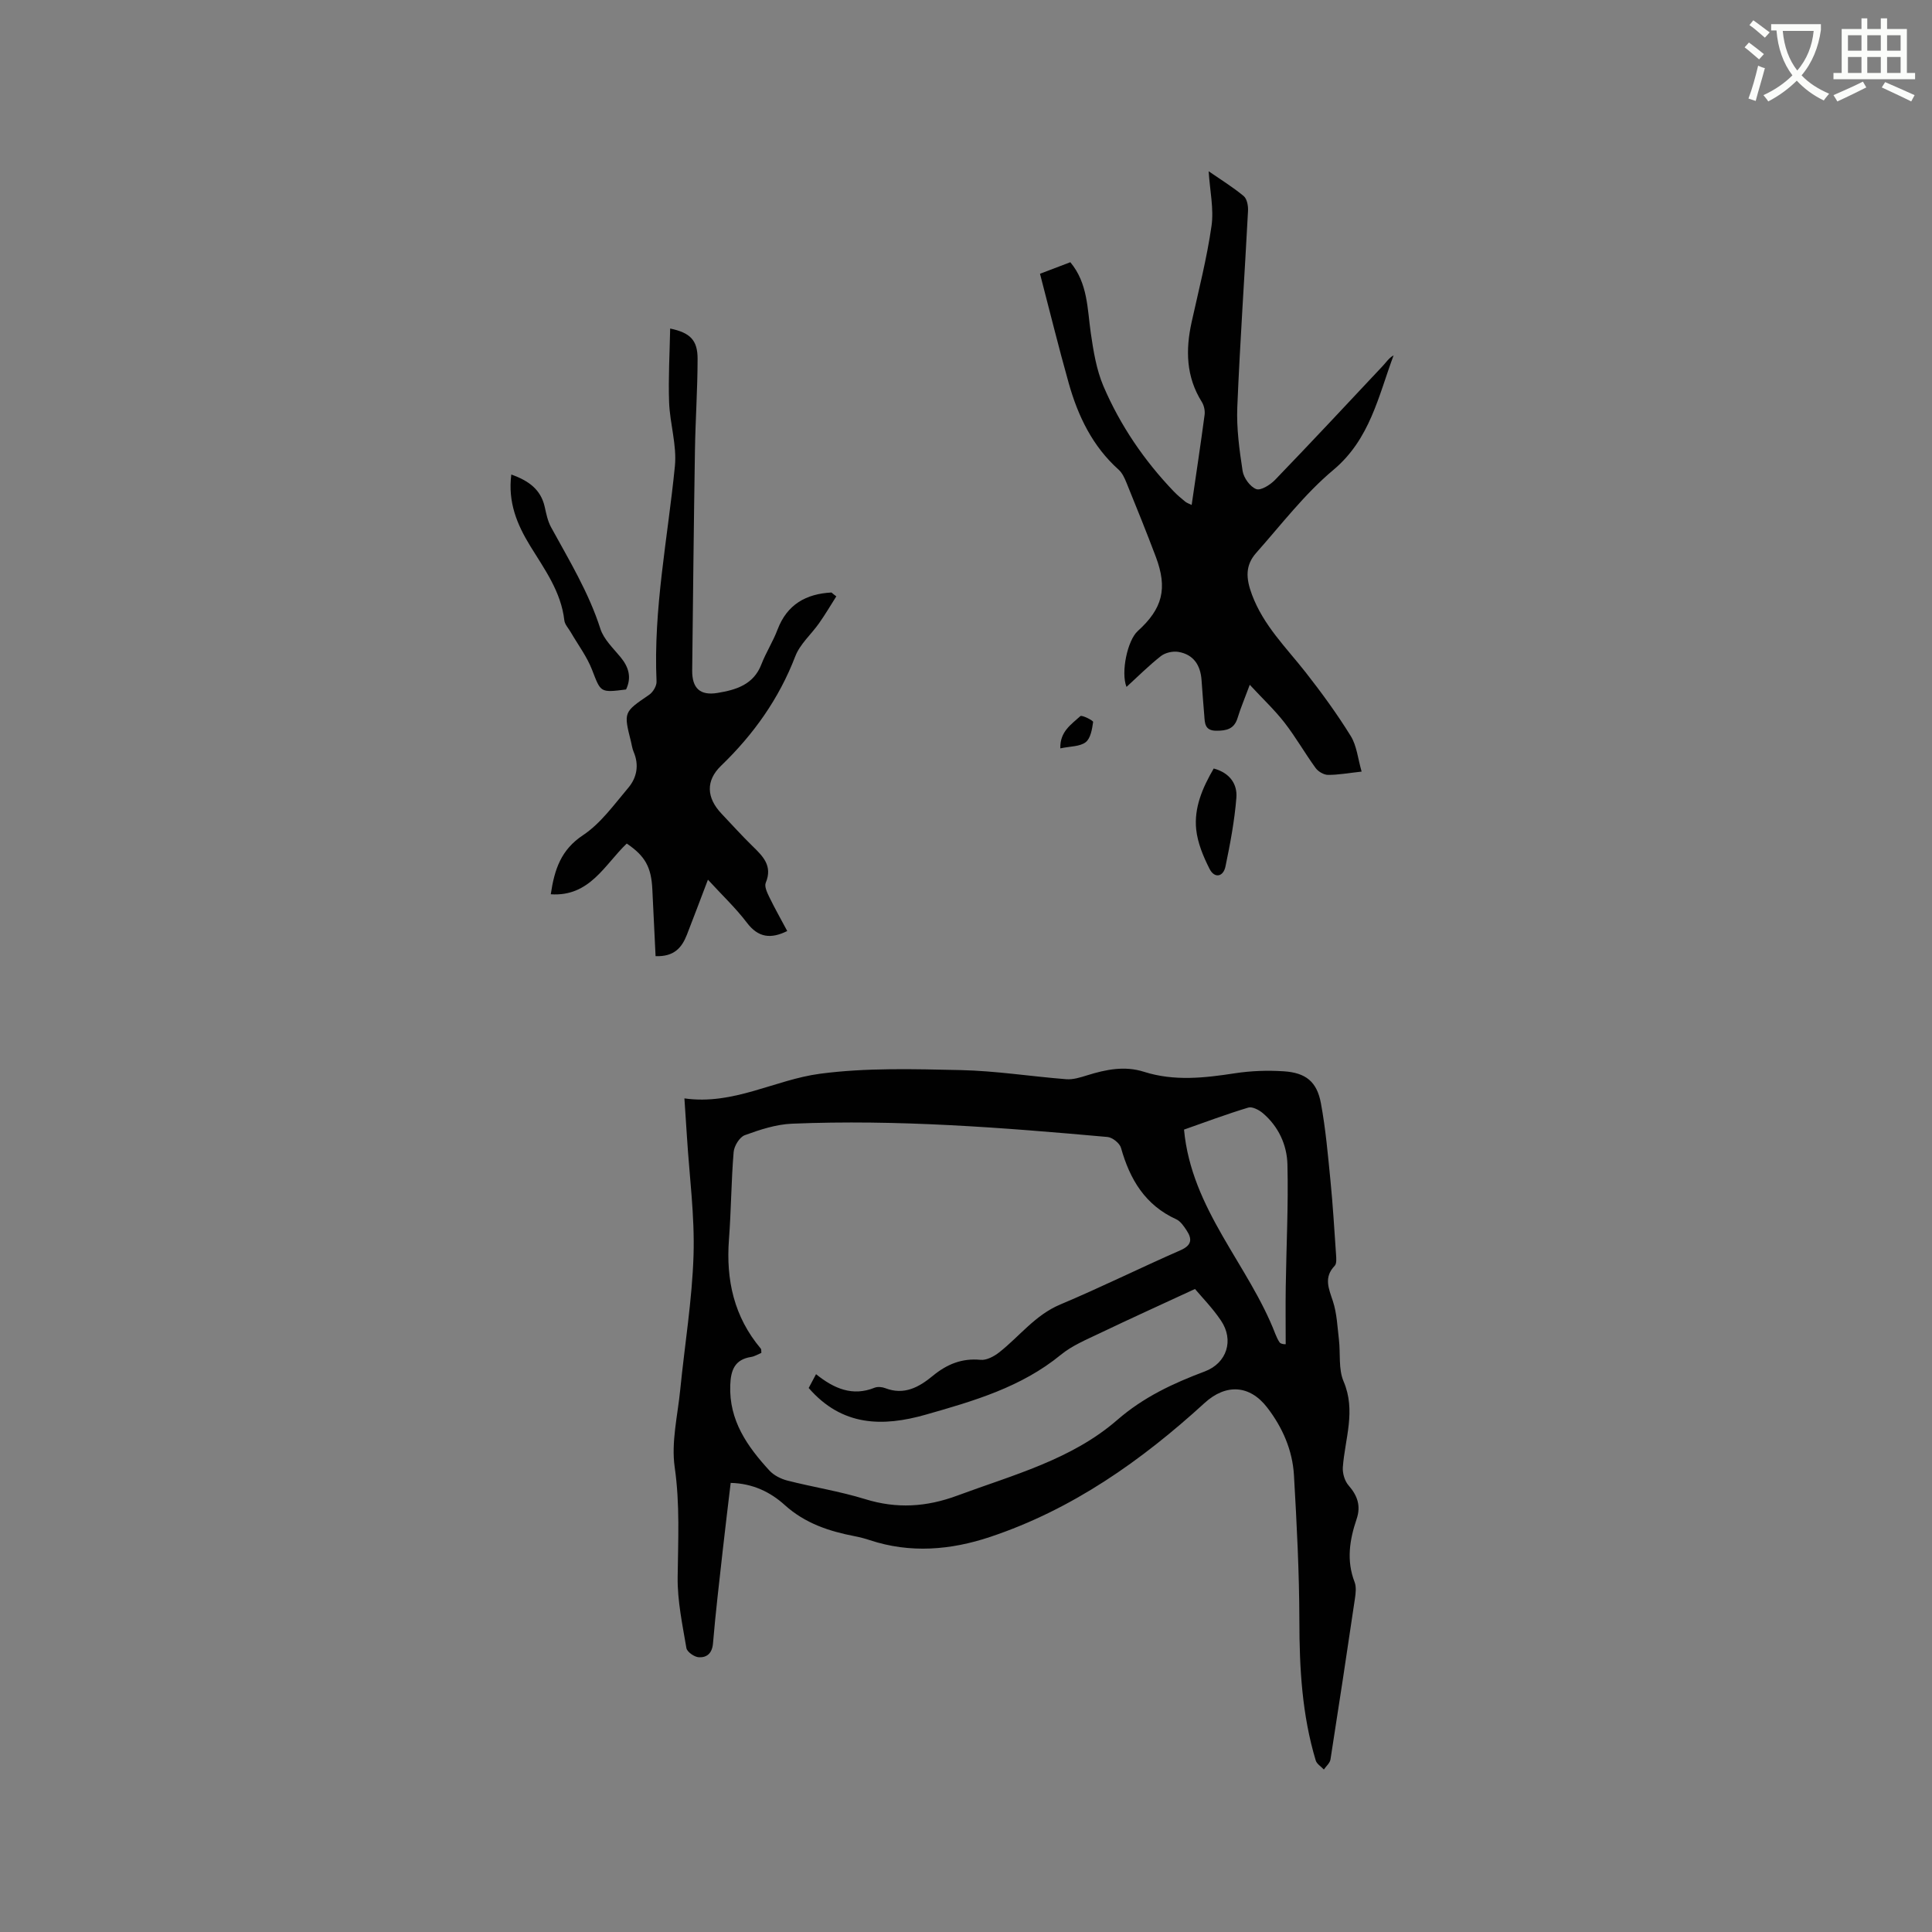<svg enable-background="new 0 0 400 400" viewBox="0 0 400 400" xmlns="http://www.w3.org/2000/svg"><rect x="0" y="0" width="400" height="400" fill="#808080" stroke="none"/><path d="m362.1 8.8c1.1.8 2.1 1.6 3.1 2.4l-1 1.1c-1.3-1.1-2.3-2-3-2.5zm1.9 4.8c.5.2.9.4 1.4.5-.6 2.3-1.3 4.5-1.9 6.8l-1.5-.5c.8-2.1 1.4-4.3 2-6.8zm-1-9.4c1.3.9 2.4 1.8 3.4 2.5l-1 1.1c-1.4-1.2-2.4-2.1-3.2-2.6zm3.7 2.2v-1.4h10.3v1.2c-.5 3.6-1.8 6.8-4 9.4 1.5 1.6 3.4 2.8 5.7 3.8-.3.4-.7.8-1.1 1.4-2.3-1.1-4.1-2.5-5.6-4.1-1.6 1.6-3.6 3.1-5.9 4.3-.3-.5-.7-.9-1-1.3 2.4-1.1 4.4-2.5 6-4.1-1.9-2.5-3-5.6-3.3-9.3h-1.1zm8.8 0h-6.4c.3 3.3 1.3 6 3 8.2 2-2.3 3.1-5.1 3.4-8.2z" fill="#fbfcfa"/><path d="m385.3 3.8h1.3v2.2h2.8v-2.2h1.3v2.2h4.1v9.1h1.7v1.3h-16.9v-1.3h1.7v-9.1h4.1v-2.2zm.4 13.1.7 1.2c-1.8.9-3.8 1.9-6 2.9-.2-.4-.5-.8-.8-1.3 2.3-1 4.3-1.9 6.1-2.8zm-3.1-6.4h2.8v-3.2h-2.8zm0 4.6h2.8v-3.3h-2.8zm4-4.6h2.8v-3.2h-2.8zm0 4.6h2.8v-3.3h-2.8zm3.7 1.9c2.1.9 4.1 1.8 6.1 2.7l-.7 1.3c-2.2-1.1-4.2-2-6.1-2.9zm3.2-9.7h-2.8v3.2h2.8zm-2.8 7.8h2.8v-3.3h-2.8z" fill="#fbfcfa"/><g fill="#010101"><path d="m151.28 307.02c-.56 4.74-1.13 9.33-1.64 13.93-.71 6.42-1.48 12.84-2.02 19.28-.17 2.07-1.27 2.97-2.92 2.89-.93-.04-2.46-1.11-2.59-1.91-.82-4.85-1.87-9.77-1.81-14.65.09-7.61.49-15.13-.61-22.78-.75-5.2.62-10.73 1.15-16.1.92-9.28 2.46-18.53 2.75-27.82.25-8.11-.85-16.27-1.36-24.41-.16-2.51-.33-5.02-.53-8.04 10.17 1.45 18.76-3.87 28.06-5.1 9.59-1.27 19.44-.97 29.16-.76 7.29.16 14.55 1.32 21.84 1.89 1.41.11 2.91-.37 4.3-.8 3.89-1.21 7.77-2.02 11.81-.73 6.24 1.98 12.49 1.27 18.81.3 3.32-.51 6.76-.63 10.11-.41 4.58.3 6.87 2.17 7.69 6.61.98 5.29 1.45 10.68 1.98 16.05.5 5.06.8 10.13 1.15 15.21.05.8.17 1.93-.27 2.39-2.32 2.42-1.24 4.71-.38 7.33.83 2.52.93 5.28 1.25 7.95.34 2.9-.13 6.1.96 8.65 2.61 6.1.29 11.86-.15 17.77-.09 1.24.37 2.85 1.18 3.77 1.85 2.12 2.6 4.25 1.67 6.98-1.45 4.28-2.14 8.59-.42 13.03.39 1.01.24 2.32.07 3.45-1.64 11.1-3.32 22.2-5.06 33.29-.12.75-.9 1.39-1.37 2.08-.57-.62-1.46-1.14-1.68-1.87-2.84-9.43-3.38-19.11-3.39-28.91-.02-10.05-.54-20.11-1.12-30.15-.3-5.17-2.36-9.88-5.52-13.99-3.66-4.77-8.6-4.97-12.98-.97-13.09 11.96-27.4 22.05-44.39 27.73-8.17 2.73-16.56 3.45-24.96.66-1-.33-2.03-.6-3.07-.8-5.34-1.03-10.3-2.66-14.52-6.47-2.95-2.67-6.62-4.47-11.18-4.57zm96.13-40.15c-6.93 3.21-13.36 6.12-19.73 9.17-2.76 1.32-5.71 2.54-8.04 4.45-8.21 6.73-18.04 9.57-27.94 12.39-9 2.57-17.37 2.43-24.27-5.51.35-.65.86-1.63 1.52-2.86 3.75 3.01 7.57 4.64 12.13 2.8.63-.25 1.54-.16 2.19.09 3.93 1.52 6.99-.19 9.86-2.55 2.89-2.38 6.01-3.69 9.89-3.31 1.23.12 2.78-.71 3.84-1.54 4.21-3.3 7.44-7.73 12.66-9.92 8.39-3.53 16.55-7.58 24.89-11.23 2.37-1.04 2.44-2.33 1.25-4.13-.57-.86-1.25-1.88-2.13-2.28-6.45-2.94-9.61-8.27-11.44-14.79-.27-.96-1.77-2.16-2.79-2.25-21.73-1.95-43.49-3.66-65.34-2.75-3.29.14-6.63 1.23-9.76 2.38-1.09.4-2.21 2.24-2.31 3.51-.5 6.02-.51 12.07-.97 18.1-.63 8.39 1.06 16 6.58 22.56.16.19.09.57.13.9-.74.31-1.4.73-2.11.84-3.42.53-4.22 2.74-4.33 5.85-.27 7.31 3.53 12.68 8.11 17.67.92 1 2.39 1.74 3.73 2.08 5.33 1.36 10.81 2.21 16.06 3.83 6.56 2.04 12.72 1.65 19.13-.73 11.51-4.27 23.62-7.42 33.09-15.65 5.45-4.74 11.58-7.59 18.13-10.05 4.57-1.72 6.11-6.48 3.33-10.56-1.71-2.54-3.87-4.74-5.36-6.51zm18.78 11.4c0-4.16-.05-8.01.01-11.85.12-8.44.56-16.9.35-25.33-.1-4.04-1.84-7.86-5.09-10.62-.79-.67-2.18-1.4-3-1.16-4.51 1.36-8.94 3.02-13.32 4.56 1.53 16.58 13.43 28.04 18.93 42.37.23.59.51 1.17.86 1.69.15.22.54.32.84.36.3.05.62-.03.42-.02z"/><path d="m233.23 142.22c-1.21-3.04.21-9.65 2.32-11.56 5.16-4.66 6.22-8.82 3.75-15.38-1.94-5.15-4.01-10.25-6.08-15.35-.39-.96-.87-2.01-1.61-2.68-5.42-4.85-8.42-11.1-10.34-17.91-2.09-7.42-3.93-14.92-5.95-22.66 2.25-.86 4.19-1.59 6.28-2.39 3.63 4.35 3.51 9.62 4.24 14.69.54 3.71 1.16 7.55 2.61 10.96 3.48 8.13 8.43 15.4 14.57 21.81.73.76 1.55 1.44 2.37 2.11.3.25.71.38 1.33.69.93-6.38 1.86-12.52 2.68-18.67.11-.86-.12-1.93-.58-2.67-3.27-5.21-3.38-10.77-2.1-16.55 1.46-6.61 3.15-13.18 4.11-19.87.51-3.55-.34-7.3-.59-11.33 2.52 1.74 5.02 3.28 7.25 5.13.69.57.96 2.04.9 3.07-.71 13.55-1.66 27.08-2.22 40.63-.18 4.39.43 8.85 1.1 13.22.22 1.43 1.55 3.27 2.82 3.75.94.36 2.9-.88 3.89-1.9 7.5-7.78 14.88-15.68 22.28-23.57.72-.76 1.28-1.67 2.27-2.22-3.16 8.49-4.89 17.37-12.47 23.72-5.95 4.98-10.78 11.32-15.97 17.17-2.28 2.57-2.17 5.23-.88 8.67 2.4 6.41 7.08 10.93 11.11 16.07 3.32 4.24 6.51 8.61 9.34 13.19 1.25 2.02 1.47 4.67 2.25 7.36-2.82.31-4.9.7-6.98.68-.86-.01-2-.68-2.53-1.4-2.24-3.08-4.13-6.42-6.46-9.42-2.03-2.61-4.47-4.9-7.19-7.83-1.08 2.92-1.91 4.86-2.52 6.86-.7 2.3-2.28 2.66-4.41 2.65-2.41-.01-2.37-1.58-2.49-3.18-.19-2.42-.4-4.85-.56-7.27-.21-3.1-1.64-5.33-4.78-5.87-1.15-.2-2.72.15-3.63.86-2.49 1.95-4.73 4.2-7.13 6.39z"/><path d="m173.15 123.47c-1.17 1.84-2.28 3.73-3.54 5.52-1.63 2.33-3.98 4.34-4.96 6.9-3.38 8.8-8.64 16.17-15.37 22.66-3.21 3.1-3.01 6.64.11 9.92 2.12 2.23 4.17 4.52 6.37 6.67 2.18 2.12 4.25 4.11 2.78 7.63-.32.76.29 2.04.73 2.95 1.15 2.37 2.45 4.66 3.72 7.04-3.39 1.67-5.98 1.4-8.35-1.72-2.29-3.02-5.09-5.66-8.07-8.91-1.55 4.07-2.93 7.75-4.36 11.41-1.03 2.62-2.61 4.57-6.48 4.42-.22-4.61-.45-9.21-.67-13.81-.21-4.61-1.49-6.93-5.3-9.5-4.56 4.34-7.65 11.05-15.73 10.5.77-5.18 2.13-9.22 6.67-12.23 3.67-2.44 6.43-6.33 9.36-9.79 1.79-2.11 2.3-4.72 1.13-7.46-.29-.67-.38-1.43-.56-2.15-1.54-6.12-1.5-6.07 3.78-9.68.79-.54 1.56-1.83 1.52-2.74-.68-15.04 2.33-29.74 3.8-44.59.43-4.33-1.04-8.81-1.2-13.24-.18-5.03.12-10.07.22-15.25 4.18.87 5.68 2.43 5.68 6.27-.01 6.35-.45 12.69-.55 19.04-.24 15.15-.4 30.31-.57 45.46-.04 3.69 1.62 5.28 5.27 4.67 3.8-.63 7.44-1.7 9.06-5.92.95-2.46 2.41-4.72 3.34-7.19 1.99-5.23 5.91-7.4 11.17-7.68.32.29.66.55 1 .8z"/><path d="m105.86 98.24c3.61 1.3 6.11 3.1 6.92 6.71.32 1.44.62 2.95 1.32 4.22 3.74 6.84 7.79 13.49 10.2 21.01.7 2.19 2.66 4.03 4.2 5.9 1.7 2.07 2.29 4.21 1.12 6.67-5.42.69-5.22.61-7.04-4.07-1.07-2.76-2.92-5.21-4.42-7.8-.46-.8-1.22-1.58-1.32-2.43-.67-5.93-4.09-10.58-7.07-15.42-2.7-4.42-4.65-9.01-3.91-14.79z"/><path d="m251.29 159.11c3.45.94 4.9 3.33 4.69 6.04-.38 4.78-1.28 9.54-2.26 14.25-.45 2.16-2.26 2.51-3.28.52-1.3-2.55-2.48-5.38-2.78-8.18-.47-4.5 1.29-8.63 3.63-12.63z"/><path d="m219.53 154.94c-.11-3.51 2.31-4.98 4.15-6.68.3-.27 2.68.91 2.64 1.22-.21 1.48-.52 3.4-1.55 4.19-1.2.92-3.18.83-5.24 1.27z"/></g></svg>